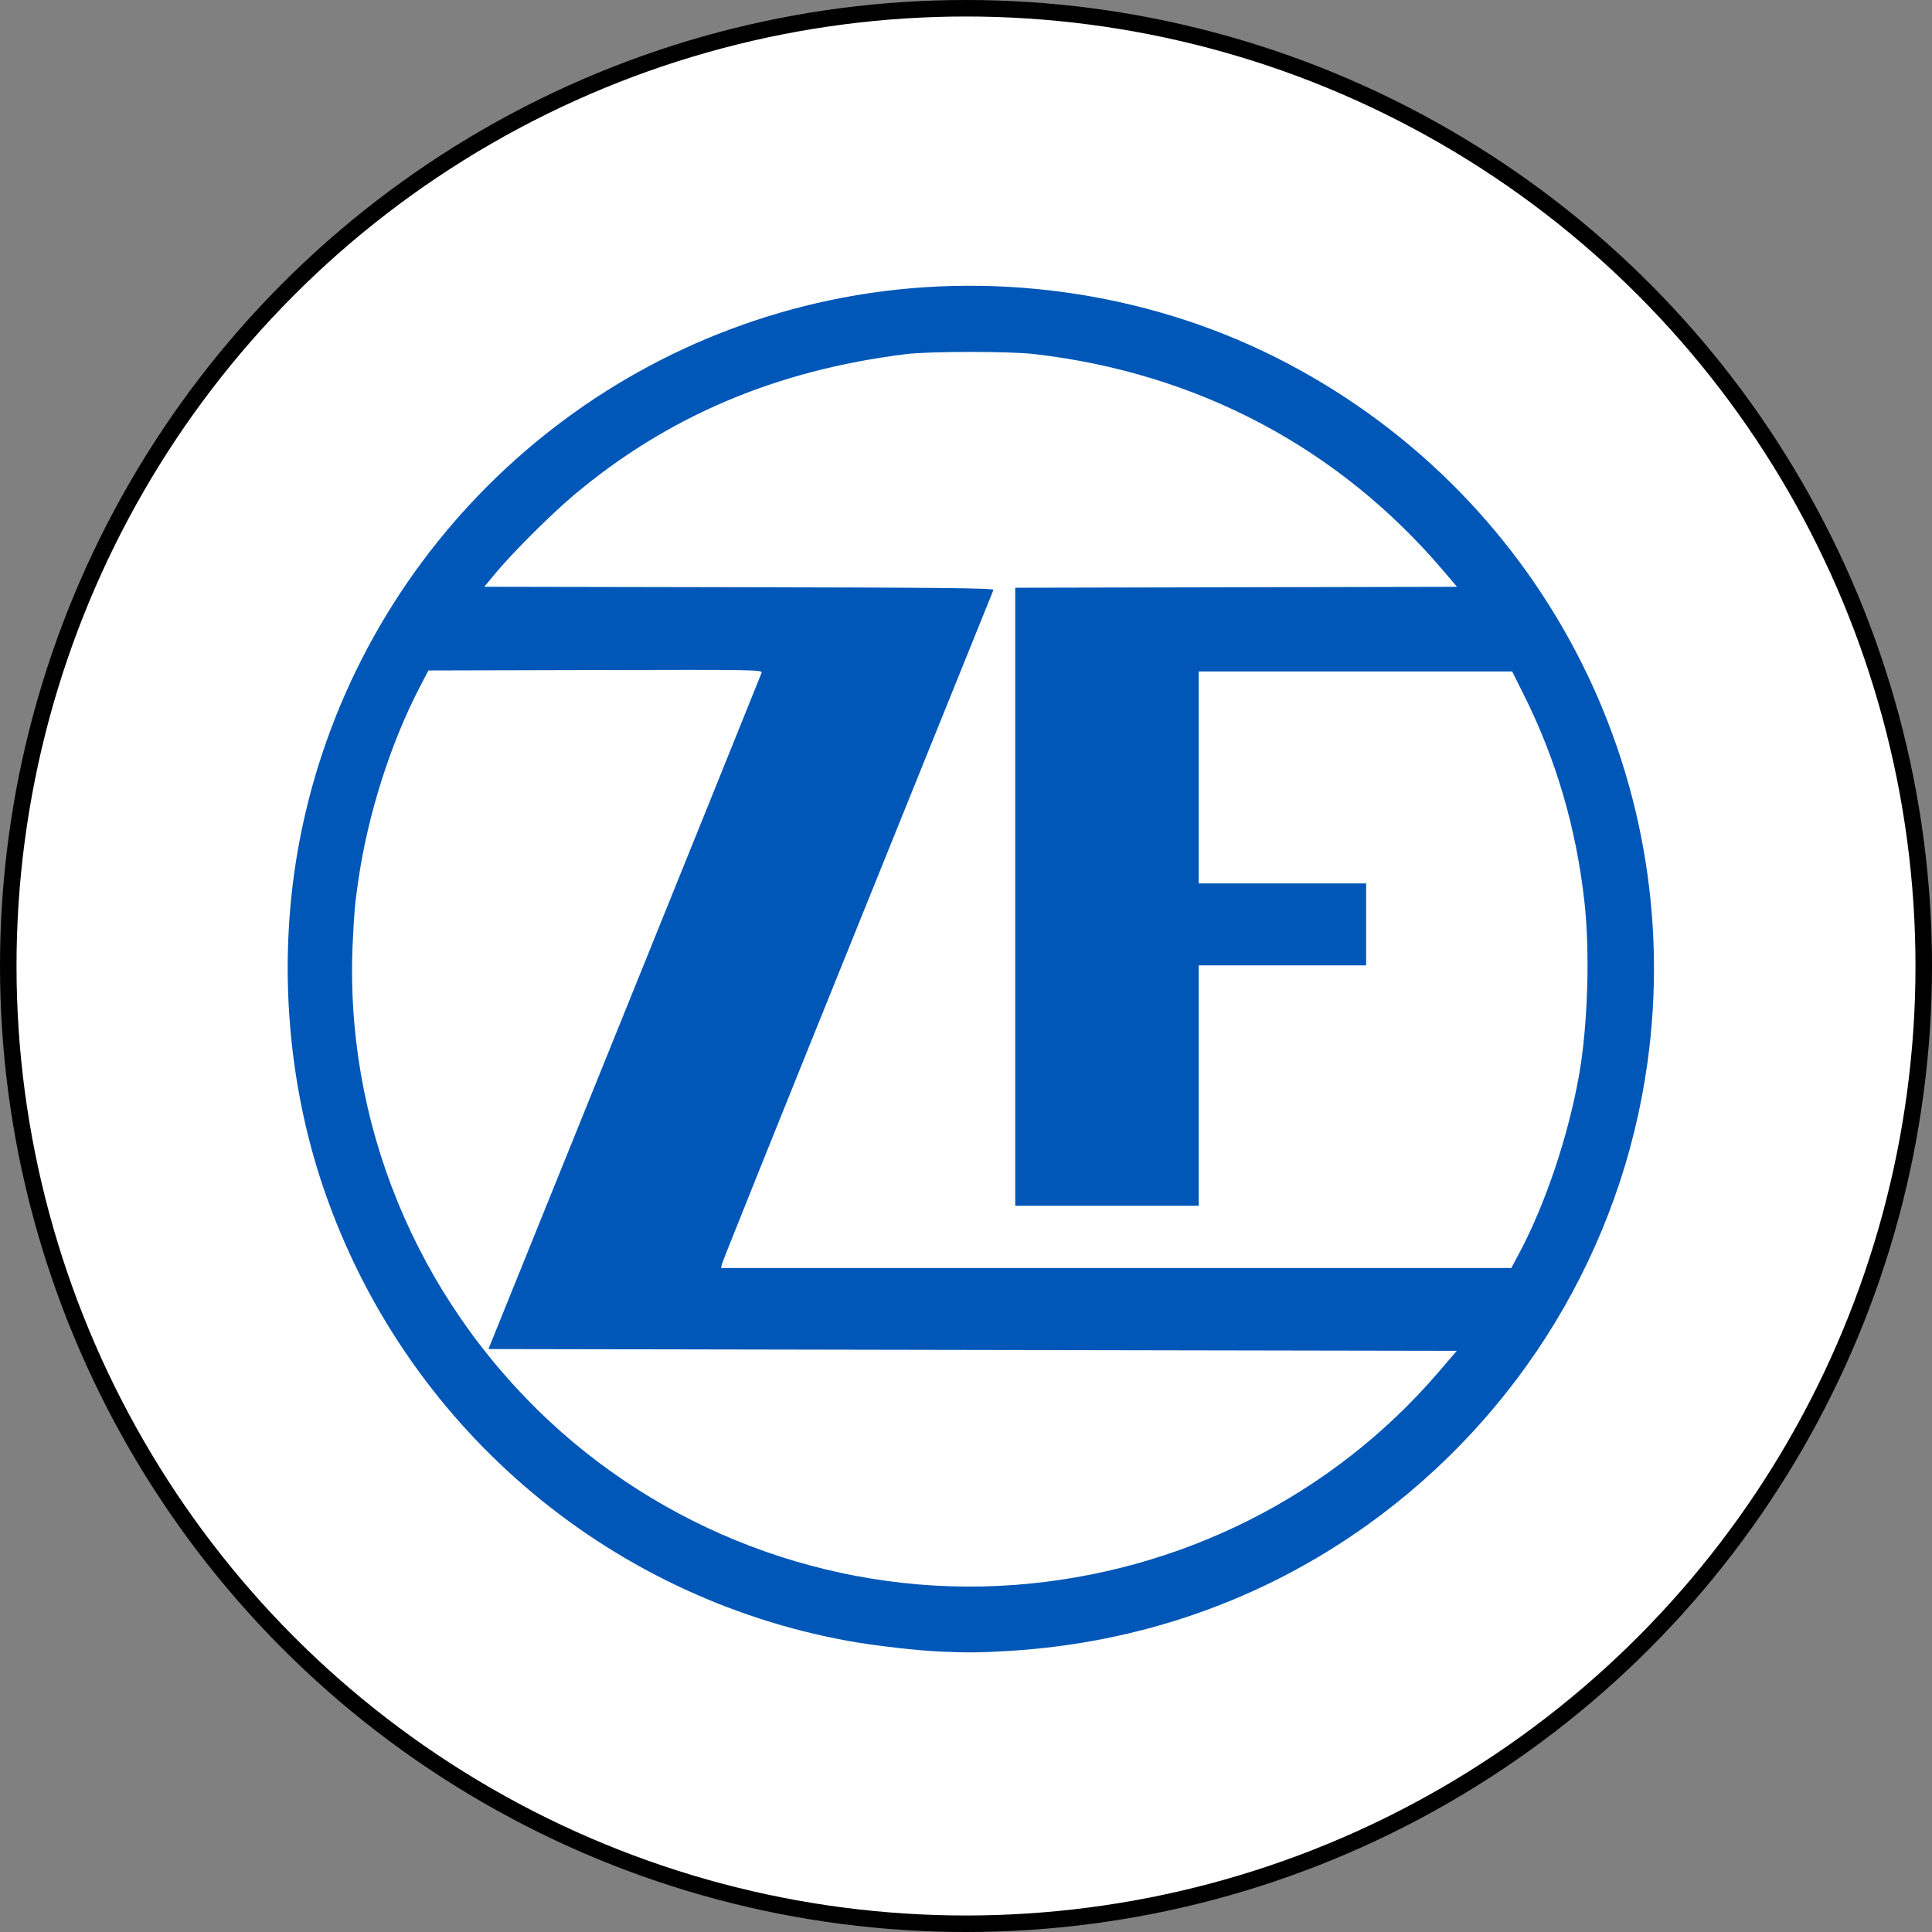 <?xml version="1.0" encoding="UTF-8" standalone="no"?>
<!-- Created with Inkscape (http://www.inkscape.org/) -->

<svg
   width="33mm"
   height="33mm"
   viewBox="0 0 33 33"
   version="1.1"
   id="svg1"
   xml:space="preserve"
   xmlns="http://www.w3.org/2000/svg"
   xmlns:svg="http://www.w3.org/2000/svg"><rect x="0" y="0" width="33" height="33" fill="#808080" stroke="none"/><defs
     id="defs1" /><g
     id="layer1"
     transform="translate(-48.505,-58.362)"><g
       id="g2282"><circle
         style="fill:#ffffff;fill-opacity:1;stroke:#000000;stroke-width:0.282"
         id="circle362"
         cx="65.005"
         cy="74.862"
         r="16.359" /><path
         style="fill:#0057b7;fill-opacity:1;stroke-width:0.115"
         d="m 64.554,86.571 c -0.386,-0.016 -1.119,-0.101 -1.551,-0.179 -4.165,-0.754 -7.597,-3.71 -8.968,-7.724 -0.641,-1.876 -0.787,-3.986 -0.413,-5.947 0.895,-4.69 4.584,-8.379 9.274,-9.274 2.493,-0.476 5.146,-0.111 7.392,1.015 4.499,2.256 7.048,7.093 6.356,12.059 -0.441,3.167 -2.168,6.015 -4.783,7.888 -1.787,1.28 -3.88,2.016 -6.12,2.152 -0.491,0.03 -0.698,0.032 -1.186,0.011 z m 1.278,-1.137 c 2.823,-0.21 5.423,-1.514 7.243,-3.634 l 0.313,-0.365 -8.27,-0.015 -8.27,-0.015 2.324,-5.749 c 1.278,-3.162 2.332,-5.773 2.342,-5.803 0.017,-0.051 -0.127,-0.053 -2.837,-0.046 l -2.854,0.007 -0.143,0.274 c -0.504,0.966 -0.893,2.19 -1.055,3.316 -0.058,0.401 -0.066,0.488 -0.093,1.014 -0.158,3.084 1.074,6.095 3.365,8.226 2.134,1.985 5.036,3.005 7.934,2.79 z m 8.629,-5.679 c 0.443,-0.833 0.834,-1.999 1.016,-3.032 0.149,-0.848 0.188,-2.089 0.092,-2.953 -0.141,-1.267 -0.486,-2.443 -1.041,-3.551 l -0.194,-0.388 h -2.677 -2.677 v 1.81 1.81 h 1.43 1.43 v 0.7 0.7 h -1.43 -1.43 v 2.053 2.053 h -1.567 -1.567 v -5.278 -5.278 l 3.773,-0.008 3.773,-0.008 -0.233,-0.274 c -1.789,-2.103 -4.203,-3.381 -6.993,-3.702 -0.426,-0.049 -1.789,-0.048 -2.19,0.002 -2.219,0.275 -4.074,1.064 -5.673,2.411 -0.391,0.33 -1.05,0.987 -1.337,1.334 l -0.189,0.228 4.356,0.008 c 3.463,0.006 4.353,0.015 4.341,0.046 -0.008,0.021 -1.052,2.605 -2.319,5.742 -1.268,3.137 -2.311,5.734 -2.319,5.772 l -0.014,0.068 h 6.749 6.749 z"
         id="path2280" /></g></g></svg>
